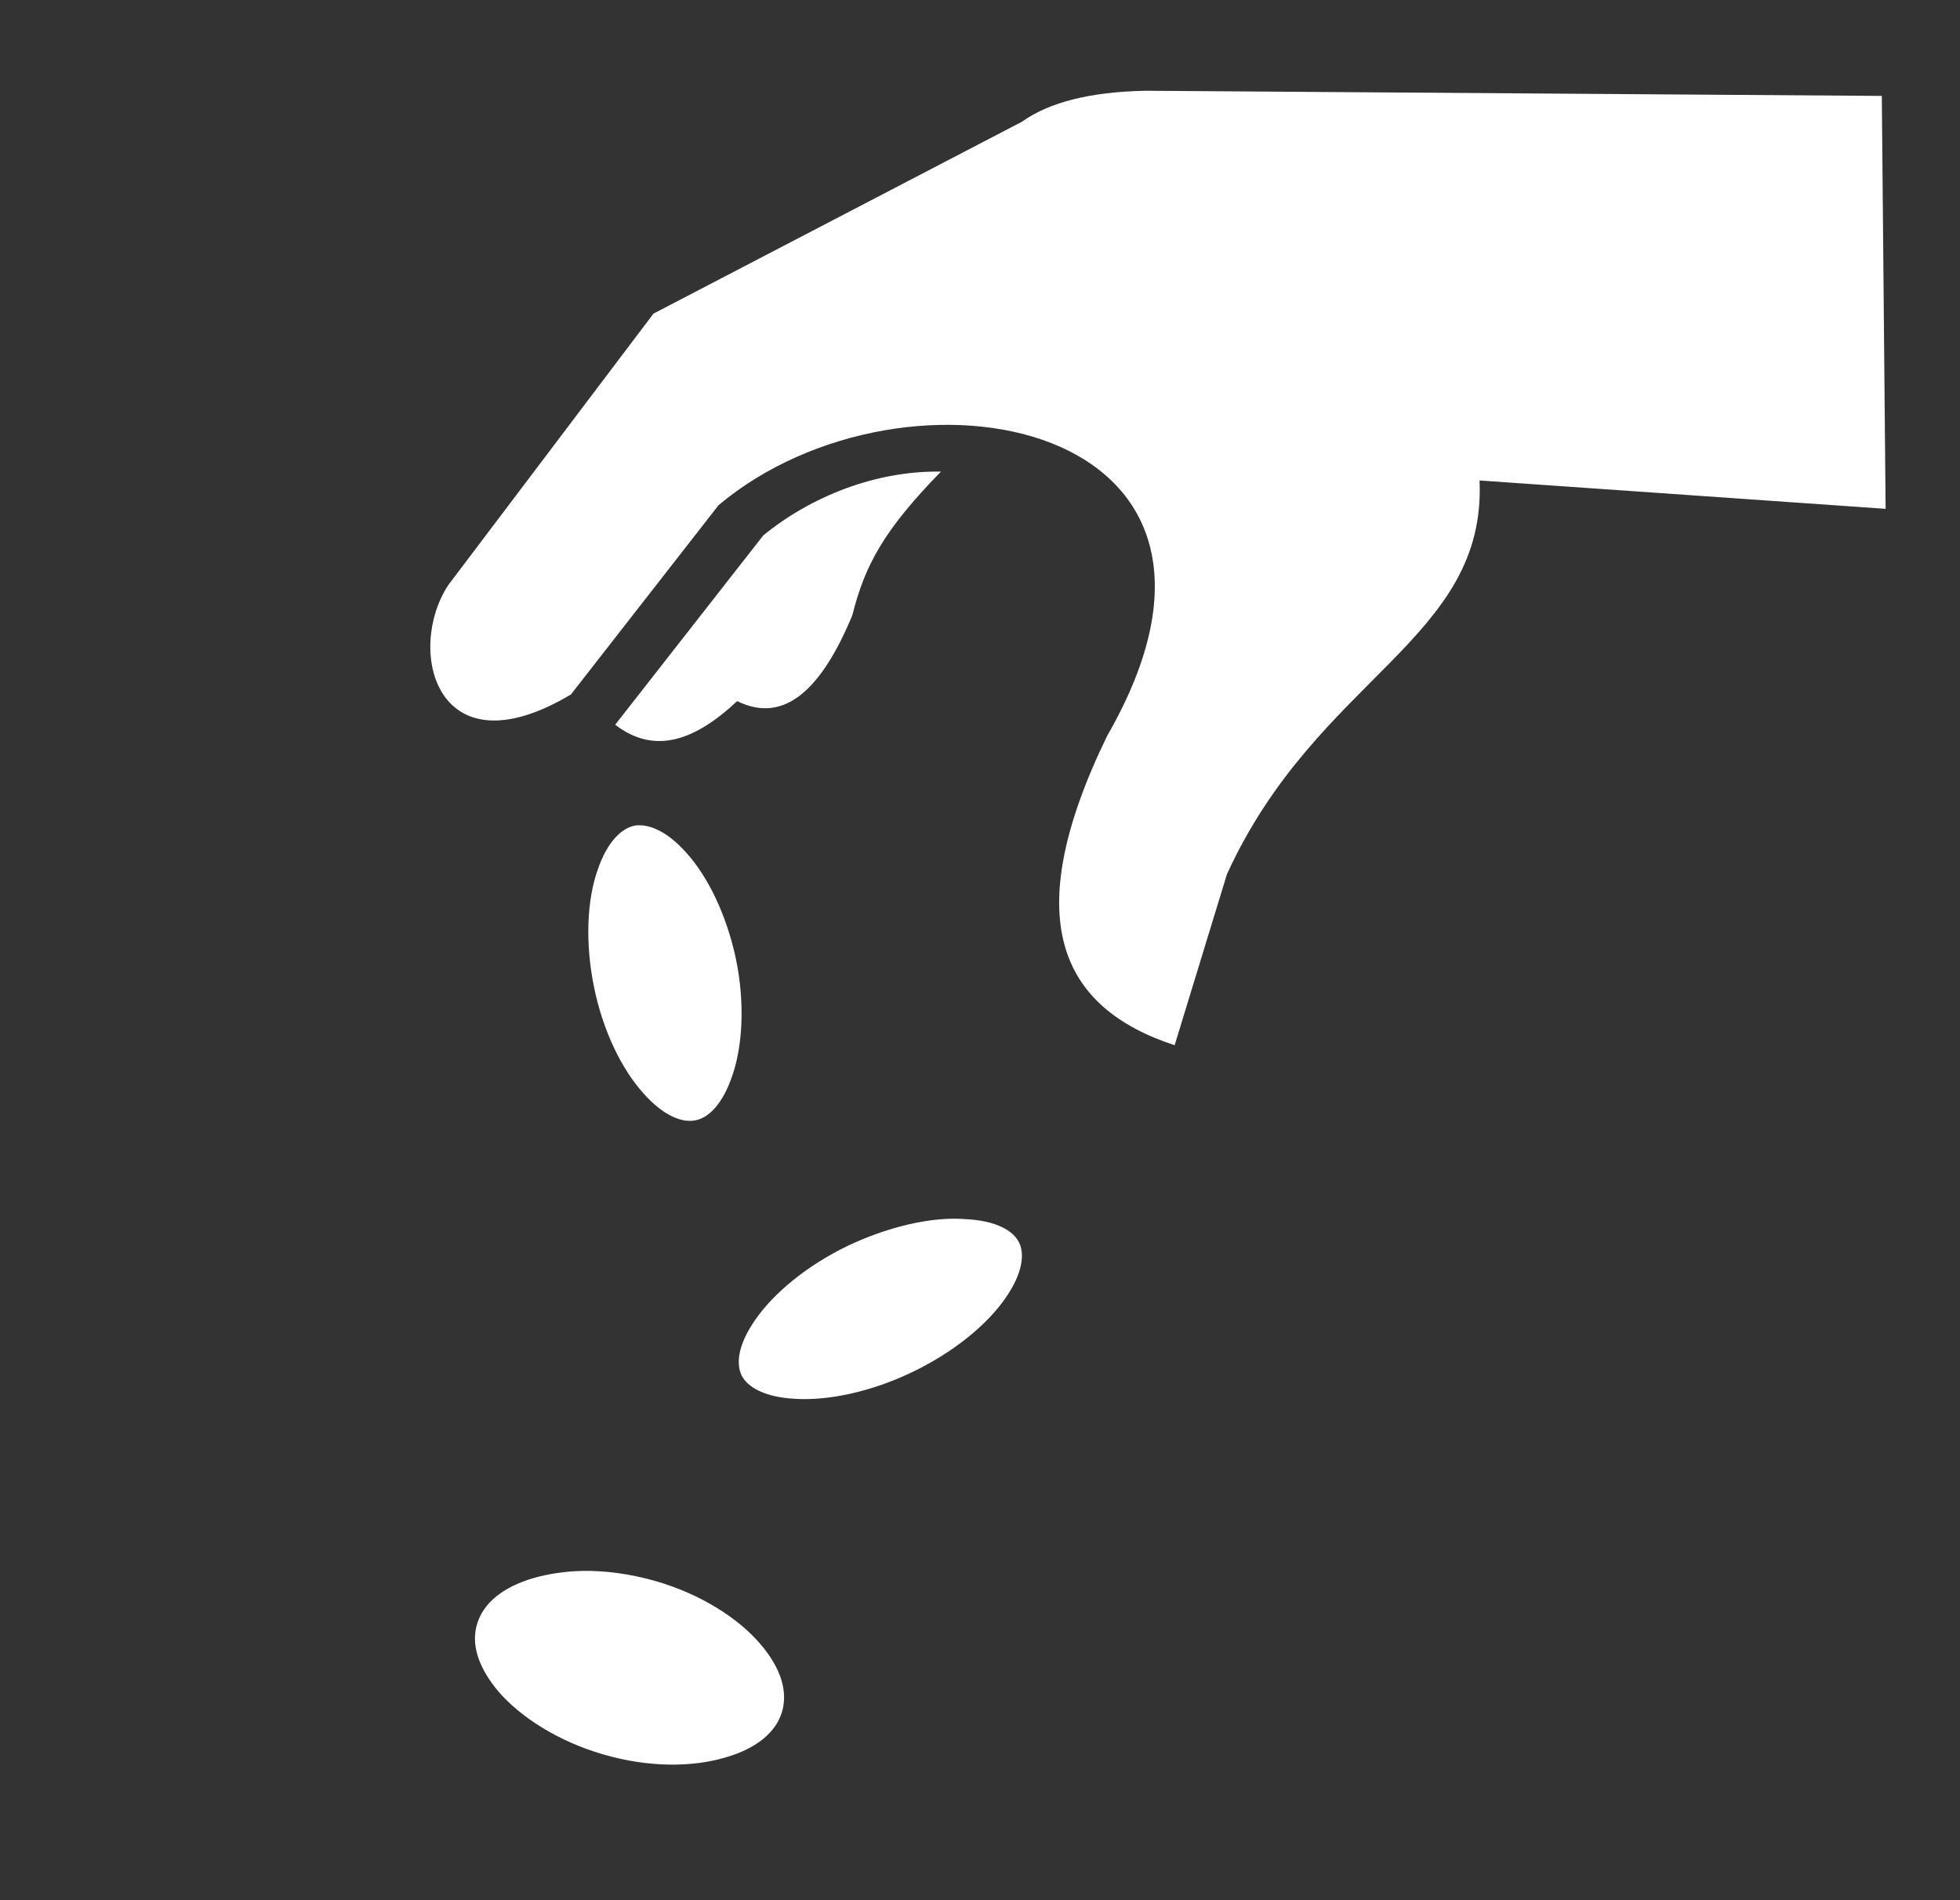 <svg width="65" height="63" viewBox="0 0 65 63" fill="none" xmlns="http://www.w3.org/2000/svg">
<rect x="0" y="0" width="65" height="63" fill="#333333" stroke="none"/>
<path d="M38.001 3.009C36.129 3.045 34.785 3.399 33.893 4.035L21.671 10.399L14.875 19.387C13.443 21.537 14.461 25.69 18.933 23.027L23.831 16.749C30.049 11.534 42.736 13.927 36.719 24.395C33.767 30.454 35.149 33.41 38.955 34.656L40.689 28.988C43.691 22.417 49.293 21.232 49.067 15.931L62.533 16.871L62.407 3.18L38.001 3.009ZM31.205 15.637C29.019 15.601 26.871 16.48 25.314 17.751L20.402 24.029C21.746 25.067 23.103 24.505 24.447 23.247C26.03 24.029 27.261 22.82 28.266 20.401C28.68 18.752 29.296 17.592 31.205 15.637ZM21.206 27.364C21.156 27.364 21.093 27.364 21.043 27.376C20.628 27.461 20.138 27.889 19.812 28.866C19.473 29.843 19.397 31.236 19.699 32.726C20 34.204 20.628 35.462 21.332 36.244C22.01 37.013 22.638 37.233 23.053 37.148C23.48 37.074 23.957 36.635 24.284 35.67C24.623 34.693 24.711 33.288 24.409 31.81C24.095 30.32 23.467 29.061 22.776 28.292C22.173 27.608 21.621 27.364 21.206 27.364ZM31.582 40.409C30.589 40.421 29.346 40.727 28.127 41.301C26.733 41.972 25.64 42.901 25.05 43.756C24.459 44.599 24.409 45.234 24.598 45.612C24.786 45.979 25.339 46.333 26.394 46.382C27.449 46.443 28.869 46.162 30.263 45.49C31.657 44.819 32.75 43.902 33.34 43.047C33.931 42.205 33.981 41.557 33.792 41.191C33.604 40.812 33.051 40.47 31.996 40.421C31.858 40.409 31.733 40.409 31.582 40.409ZM19.322 52.086C18.732 52.099 18.191 52.184 17.714 52.318C16.646 52.624 16.031 53.173 15.83 53.821C15.616 54.48 15.83 55.262 16.546 56.105C17.274 56.935 18.493 57.73 20 58.169C21.495 58.609 22.952 58.597 24.032 58.279C25.113 57.974 25.728 57.424 25.929 56.777C26.13 56.117 25.929 55.335 25.201 54.493C24.485 53.662 23.266 52.868 21.759 52.428C20.905 52.184 20.076 52.074 19.322 52.086Z" fill="white"/>
</svg>
